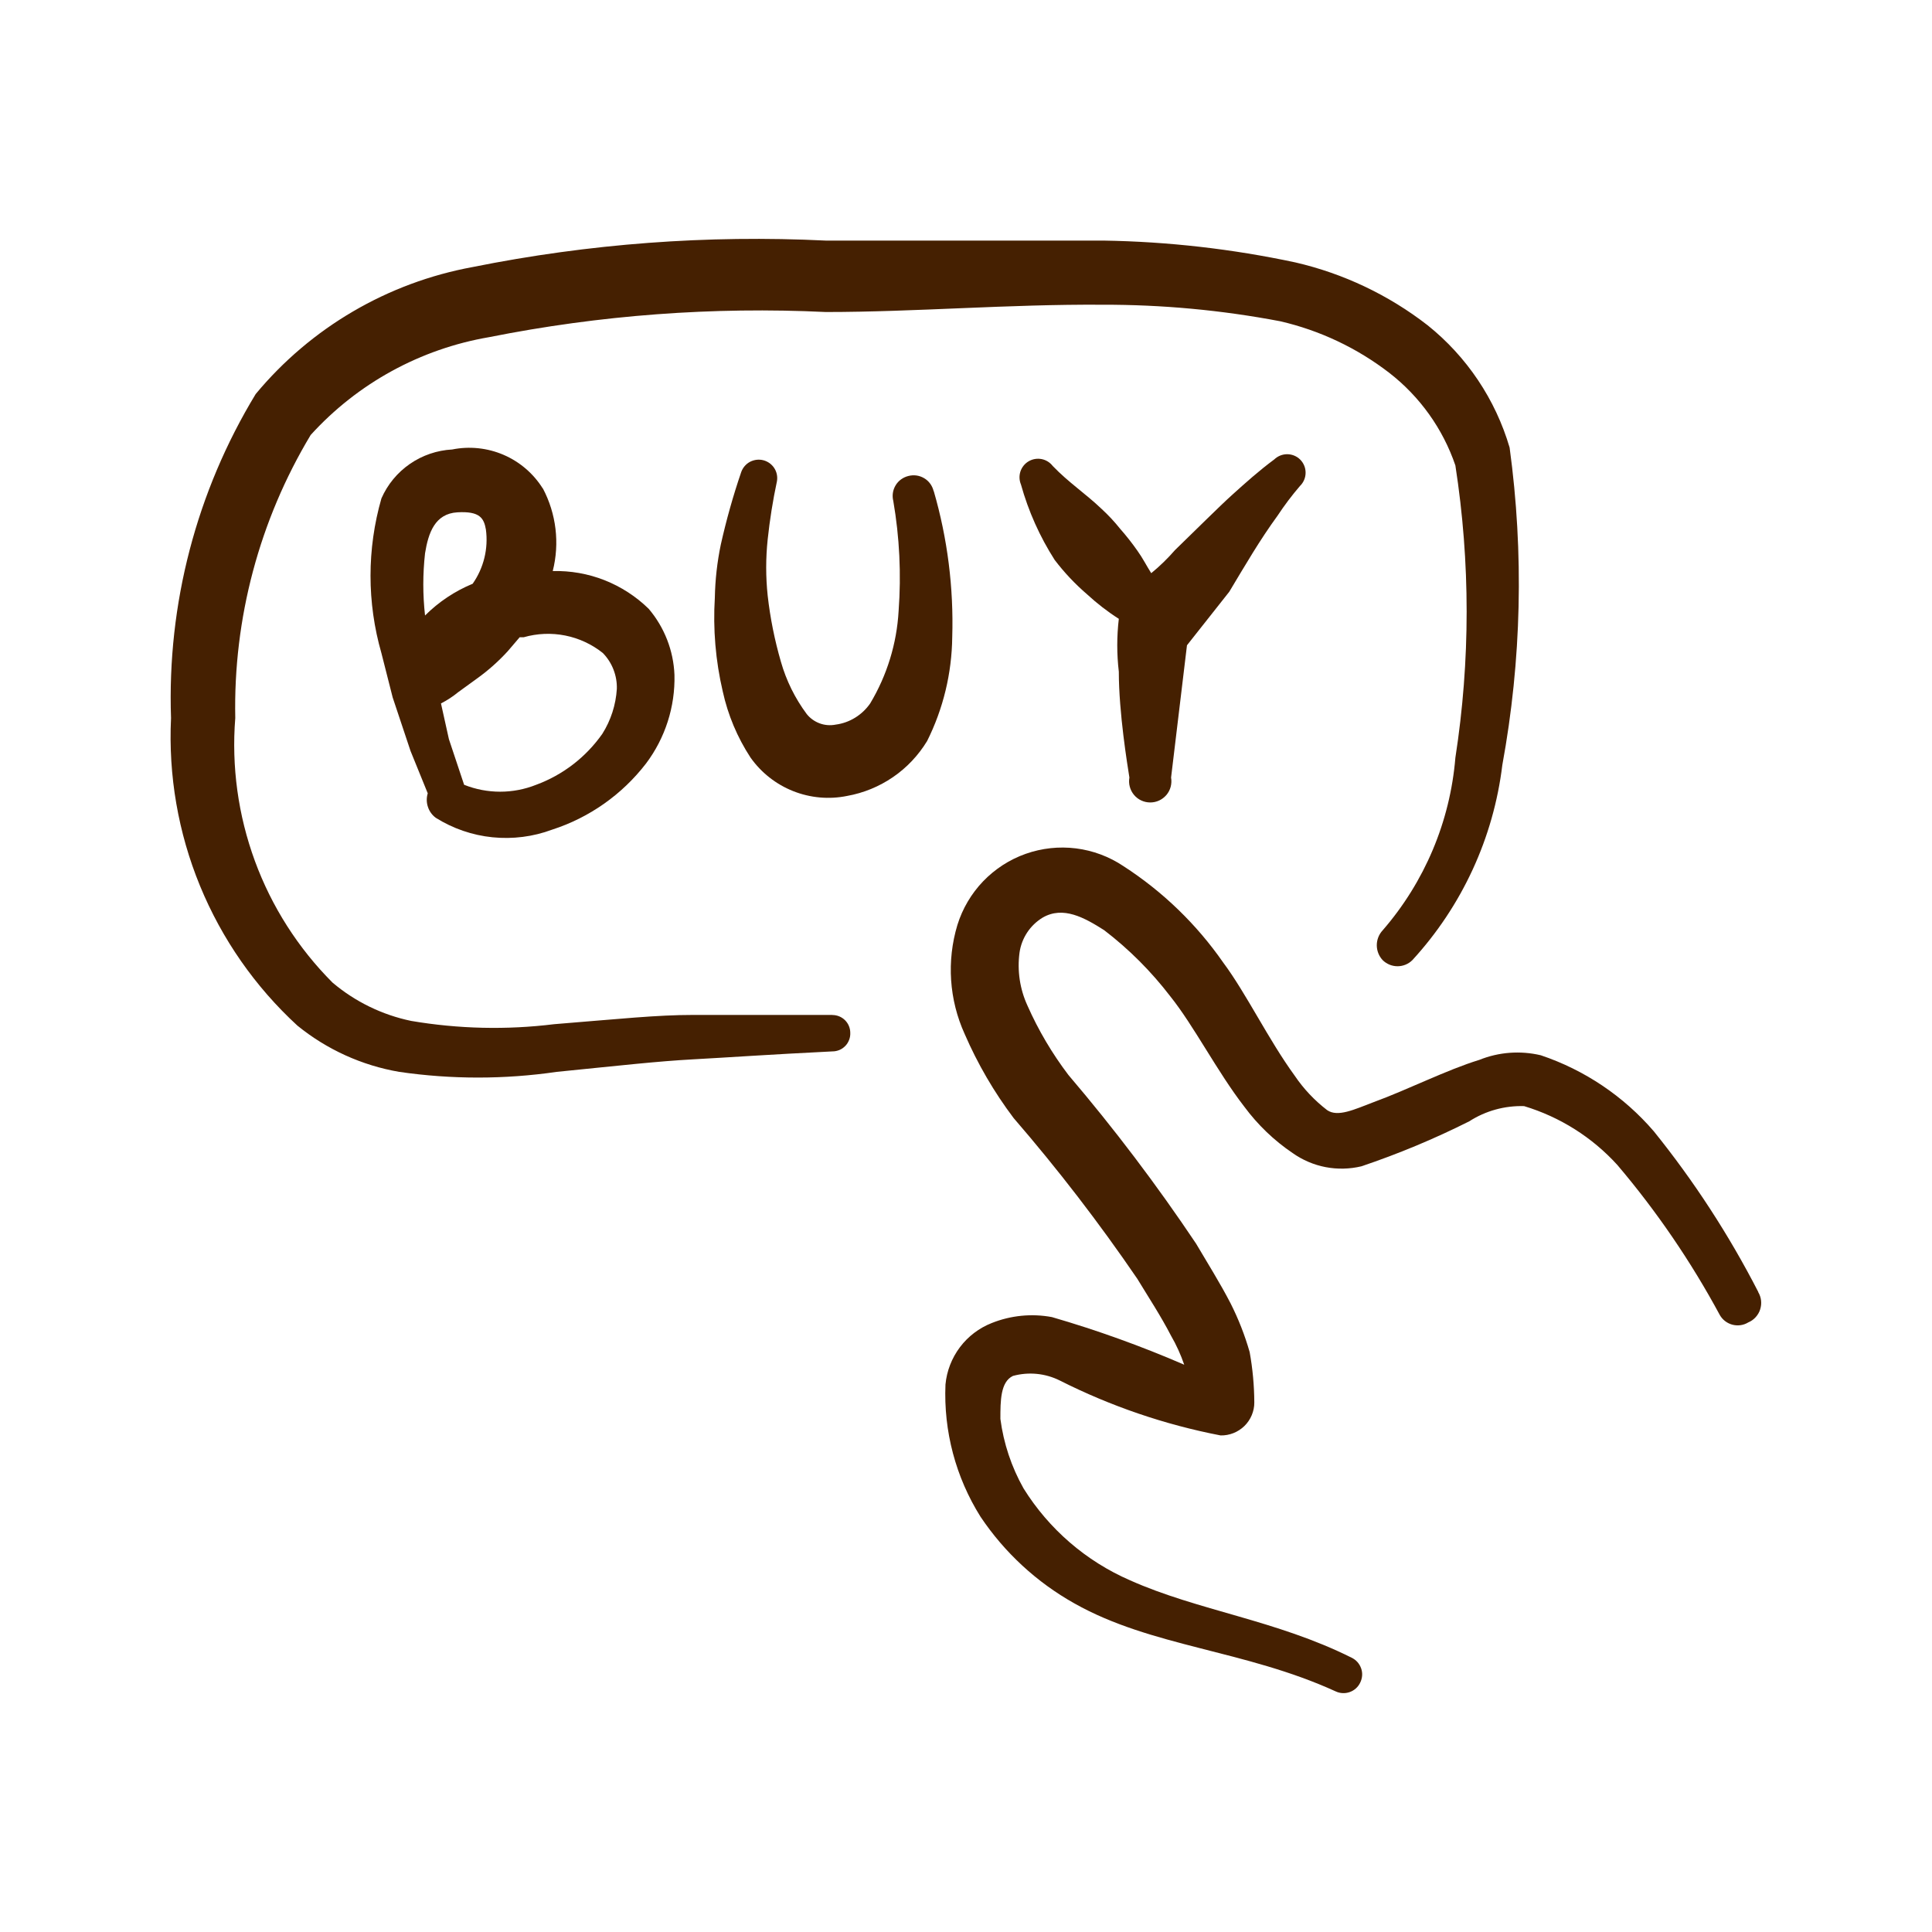 <?xml version="1.0" encoding="UTF-8"?>
<svg id="Layer_1" data-name="Layer 1" xmlns="http://www.w3.org/2000/svg" viewBox="0 0 400 400">
  <defs>
    <style>
      .cls-1 {
        fill: #452001;
        fill-rule: evenodd;
      }
    </style>
  </defs>
  <path class="cls-1" d="M364.04,267.5c-6.06-11.8-13.31-22.95-21.63-33.27-6.24-7.26-14.33-12.7-23.41-15.75-4.24-1-8.69-.67-12.73.96-6.71,2.05-14.79,6.16-21.91,8.76-3.97,1.51-7.39,3.15-9.59,1.64-2.6-2-4.87-4.4-6.71-7.12-5.48-7.53-10-16.98-14.79-23.41-5.52-7.95-12.55-14.74-20.68-19.99-2.94-1.97-6.31-3.23-9.82-3.67-3.52-.44-7.08-.05-10.42,1.13-3.34,1.18-6.35,3.13-8.81,5.69-2.45,2.56-4.27,5.65-5.32,9.03-2.25,7.46-1.72,15.49,1.51,22.59,2.68,6.18,6.08,12.02,10.13,17.39,9.16,10.6,17.71,21.71,25.6,33.27,2.33,3.83,4.93,7.8,6.98,11.78,1.11,1.91,2.02,3.93,2.74,6.02-8.91-3.86-18.06-7.15-27.39-9.86-4.19-.78-8.51-.35-12.46,1.23-2.62,1.03-4.9,2.76-6.59,5.01-1.69,2.25-2.73,4.92-2.99,7.72-.41,9.65,2.12,19.2,7.26,27.38,4.98,7.43,11.64,13.57,19.44,17.94,16.02,9.04,35.19,9.59,54.08,18.21.91.43,1.95.48,2.9.15.95-.33,1.73-1.02,2.17-1.93.23-.46.37-.96.41-1.47.04-.51-.03-1.03-.2-1.51-.17-.48-.43-.93-.77-1.31-.34-.38-.76-.69-1.22-.91-15.61-7.8-31.77-9.72-45.87-16.02-9.11-3.96-16.79-10.6-22.04-19.03-2.5-4.44-4.13-9.32-4.79-14.38,0-3.7,0-7.67,2.6-8.9,3.25-.89,6.71-.55,9.72.96,10.51,5.3,21.71,9.13,33.27,11.36.91.02,1.82-.15,2.66-.48.85-.34,1.62-.84,2.27-1.47.65-.64,1.17-1.4,1.52-2.24.35-.84.54-1.74.53-2.65-.02-3.49-.34-6.97-.96-10.41-1-3.5-2.33-6.89-3.97-10.13-2.19-4.24-4.79-8.35-7.12-12.32-8.13-12.14-16.95-23.8-26.43-34.92-3.38-4.45-6.23-9.27-8.49-14.38-1.57-3.42-2.14-7.22-1.64-10.95.21-1.49.75-2.91,1.58-4.17.83-1.26,1.93-2.31,3.21-3.09,4.25-2.46,8.63,0,12.73,2.6,5.15,3.94,9.75,8.55,13.69,13.69,4.93,6.16,9.72,15.61,15.34,22.87,2.77,3.74,6.14,6.98,10,9.59,2.04,1.44,4.37,2.44,6.82,2.91,2.46.47,4.99.41,7.42-.17,7.65-2.58,15.11-5.69,22.32-9.31,3.38-2.18,7.35-3.27,11.36-3.15,7.42,2.24,14.1,6.45,19.31,12.19,8.14,9.59,15.25,20.01,21.22,31.08.28.49.66.92,1.11,1.26.45.34.97.59,1.51.73.55.14,1.12.17,1.68.09.56-.08,1.1-.28,1.58-.57.58-.24,1.1-.61,1.52-1.07s.75-1.01.94-1.61c.19-.6.26-1.23.19-1.85-.07-.62-.28-1.23-.6-1.76Z"/>
  <path class="cls-1" d="M172.35,210.13h-28.75c-7.67,0-15.2.82-28.89,1.92-9.84,1.21-19.8.98-29.58-.68-6.01-1.25-11.61-3.98-16.29-7.94-7.11-7.13-12.6-15.72-16.07-25.18-3.47-9.46-4.86-19.55-4.06-29.59-.42-20.61,4.99-40.93,15.61-58.6,9.71-10.7,22.73-17.83,36.97-20.26,22.93-4.57,46.34-6.32,69.69-5.2,18.49,0,37.93-1.64,57.23-1.51,12.36-.03,24.69,1.11,36.83,3.42,8.21,1.89,15.92,5.54,22.59,10.68,6.34,4.92,11.1,11.58,13.69,19.17,3.11,20.05,3.11,40.47,0,60.52-1.09,13.21-6.37,25.73-15.06,35.74-.78.84-1.21,1.94-1.21,3.08s.43,2.24,1.21,3.08c.82.81,1.93,1.27,3.08,1.27s2.26-.45,3.08-1.27c10.27-11.19,16.79-25.31,18.62-40.39,3.98-21.69,4.49-43.87,1.51-65.72-2.93-9.98-8.86-18.83-16.98-25.33-8.07-6.27-17.42-10.71-27.38-13.01-13.06-2.79-26.36-4.31-39.71-4.52h-57.51c-24.51-1.2-49.06.64-73.12,5.48-17.59,3.23-33.49,12.53-44.91,26.29-12.26,20.18-18.35,43.5-17.53,67.09-.57,11.88,1.48,23.74,6,34.74,4.52,11,11.4,20.88,20.16,28.93,6.09,4.95,13.35,8.25,21.09,9.58,10.81,1.57,21.78,1.57,32.59,0,13.69-1.37,20.81-2.19,28.34-2.6,7.53-.41,15.06-.96,28.75-1.64.5,0,.99-.1,1.45-.29.46-.19.87-.48,1.22-.84.35-.36.61-.78.79-1.25.18-.46.26-.96.24-1.46,0-.98-.39-1.92-1.08-2.61-.69-.69-1.63-1.08-2.61-1.08Z"/>
  <path class="cls-1" d="M112.38,101.14c-1.93-3.09-4.77-5.53-8.12-6.97-3.35-1.44-7.06-1.83-10.64-1.11-3.14.17-6.17,1.2-8.76,2.99-2.59,1.79-4.63,4.26-5.89,7.14-3.01,10.47-3.01,21.57,0,32.04l2.33,9.17,3.7,11.09,3.56,8.76c-.28.91-.27,1.89.03,2.79.29.91.86,1.7,1.62,2.27,3.56,2.23,7.58,3.62,11.76,4.04s8.4-.11,12.34-1.58c7.72-2.49,14.49-7.27,19.44-13.69,3.97-5.28,6.05-11.74,5.89-18.35-.2-5.03-2.08-9.85-5.34-13.69-2.62-2.56-5.73-4.57-9.14-5.92-3.41-1.34-7.05-1.98-10.72-1.89,1.46-5.76.73-11.86-2.05-17.12ZM88,127.43c-.48-4.28-.48-8.59,0-12.87.68-4.24,2.05-8.22,6.71-8.49,4.66-.27,5.48,1.23,5.89,3.56.53,3.95-.45,7.96-2.74,11.23-3.69,1.52-7.04,3.76-9.86,6.57ZM124.84,135.23c.95.98,1.69,2.14,2.18,3.41.49,1.27.73,2.62.69,3.99-.21,3.31-1.24,6.51-3.01,9.31-3.39,4.82-8.16,8.5-13.69,10.54-4.79,1.91-10.13,1.91-14.92,0l-3.15-9.45-1.64-7.39c1.27-.65,2.46-1.43,3.56-2.33l3.97-2.88c2.29-1.65,4.4-3.53,6.3-5.61l2.46-2.88h.82c2.8-.81,5.76-.93,8.62-.36,2.86.57,5.54,1.82,7.82,3.65Z"/>
  <path class="cls-1" d="M193.3,101.69c-.13-.55-.37-1.07-.7-1.53-.33-.46-.75-.85-1.24-1.14-.49-.29-1.02-.49-1.58-.57-.56-.08-1.13-.05-1.68.09-.55.13-1.07.37-1.53.7-.46.33-.85.75-1.14,1.24-.29.48-.49,1.02-.57,1.58-.08.56-.05,1.13.09,1.68,1.29,7.5,1.66,15.14,1.1,22.73-.38,6.77-2.4,13.35-5.89,19.17-.82,1.18-1.87,2.18-3.1,2.94s-2.59,1.25-4.02,1.44c-1.11.22-2.26.14-3.32-.25-1.06-.39-2-1.06-2.7-1.94-2.42-3.25-4.23-6.92-5.34-10.82-1.3-4.48-2.22-9.06-2.74-13.69-.41-3.87-.41-7.77,0-11.64.43-4.05,1.07-8.07,1.92-12.05.16-.95-.04-1.92-.56-2.72-.52-.8-1.33-1.38-2.25-1.62s-1.91-.12-2.76.32c-.85.45-1.49,1.2-1.82,2.1-1.69,4.94-3.1,9.97-4.24,15.06-.75,3.61-1.16,7.27-1.23,10.95-.4,6.53.15,13.08,1.64,19.44,1.07,4.88,3.02,9.52,5.75,13.69,2.21,3.12,5.27,5.53,8.82,6.94,3.55,1.41,7.43,1.76,11.17,1,3.41-.61,6.65-1.94,9.51-3.9,2.86-1.96,5.26-4.51,7.06-7.47,3.34-6.68,5.11-14.03,5.2-21.5.31-10.22-.98-20.44-3.83-30.26Z"/>
  <path class="cls-1" d="M231.64,139.07c0,8.49,1.78,19.31,2.19,21.91-.11.63-.09,1.28.08,1.9.16.62.46,1.19.87,1.69.41.49.92.89,1.51,1.16.58.27,1.21.41,1.86.41s1.27-.14,1.85-.41,1.09-.67,1.51-1.16c.41-.49.71-1.07.87-1.69.16-.62.19-1.27.08-1.9l3.29-27.38,8.76-11.09c3.29-5.48,6.3-10.68,10-15.75,1.42-2.15,2.97-4.21,4.65-6.16.37-.36.65-.78.85-1.25.2-.47.3-.98.3-1.49s-.1-1.02-.3-1.49c-.2-.47-.49-.9-.85-1.25-.71-.69-1.67-1.08-2.67-1.08s-1.95.39-2.67,1.08c-3.15,2.33-5.89,4.79-8.63,7.26-2.74,2.46-7.8,7.53-11.91,11.5-1.51,1.73-3.15,3.34-4.93,4.79-.96-1.51-1.78-3.15-2.87-4.66-1.1-1.57-2.29-3.08-3.56-4.52-1.17-1.47-2.45-2.84-3.83-4.11-3.29-3.15-6.85-5.48-10.13-8.9-.57-.74-1.39-1.25-2.3-1.43-.92-.18-1.87-.02-2.68.45-.81.47-1.41,1.22-1.71,2.11-.29.89-.25,1.85.11,2.71,1.54,5.52,3.89,10.78,6.98,15.61,1.98,2.6,4.23,4.99,6.71,7.12,2.04,1.88,4.23,3.58,6.57,5.07-.43,3.64-.43,7.32,0,10.95Z"/>
</svg>